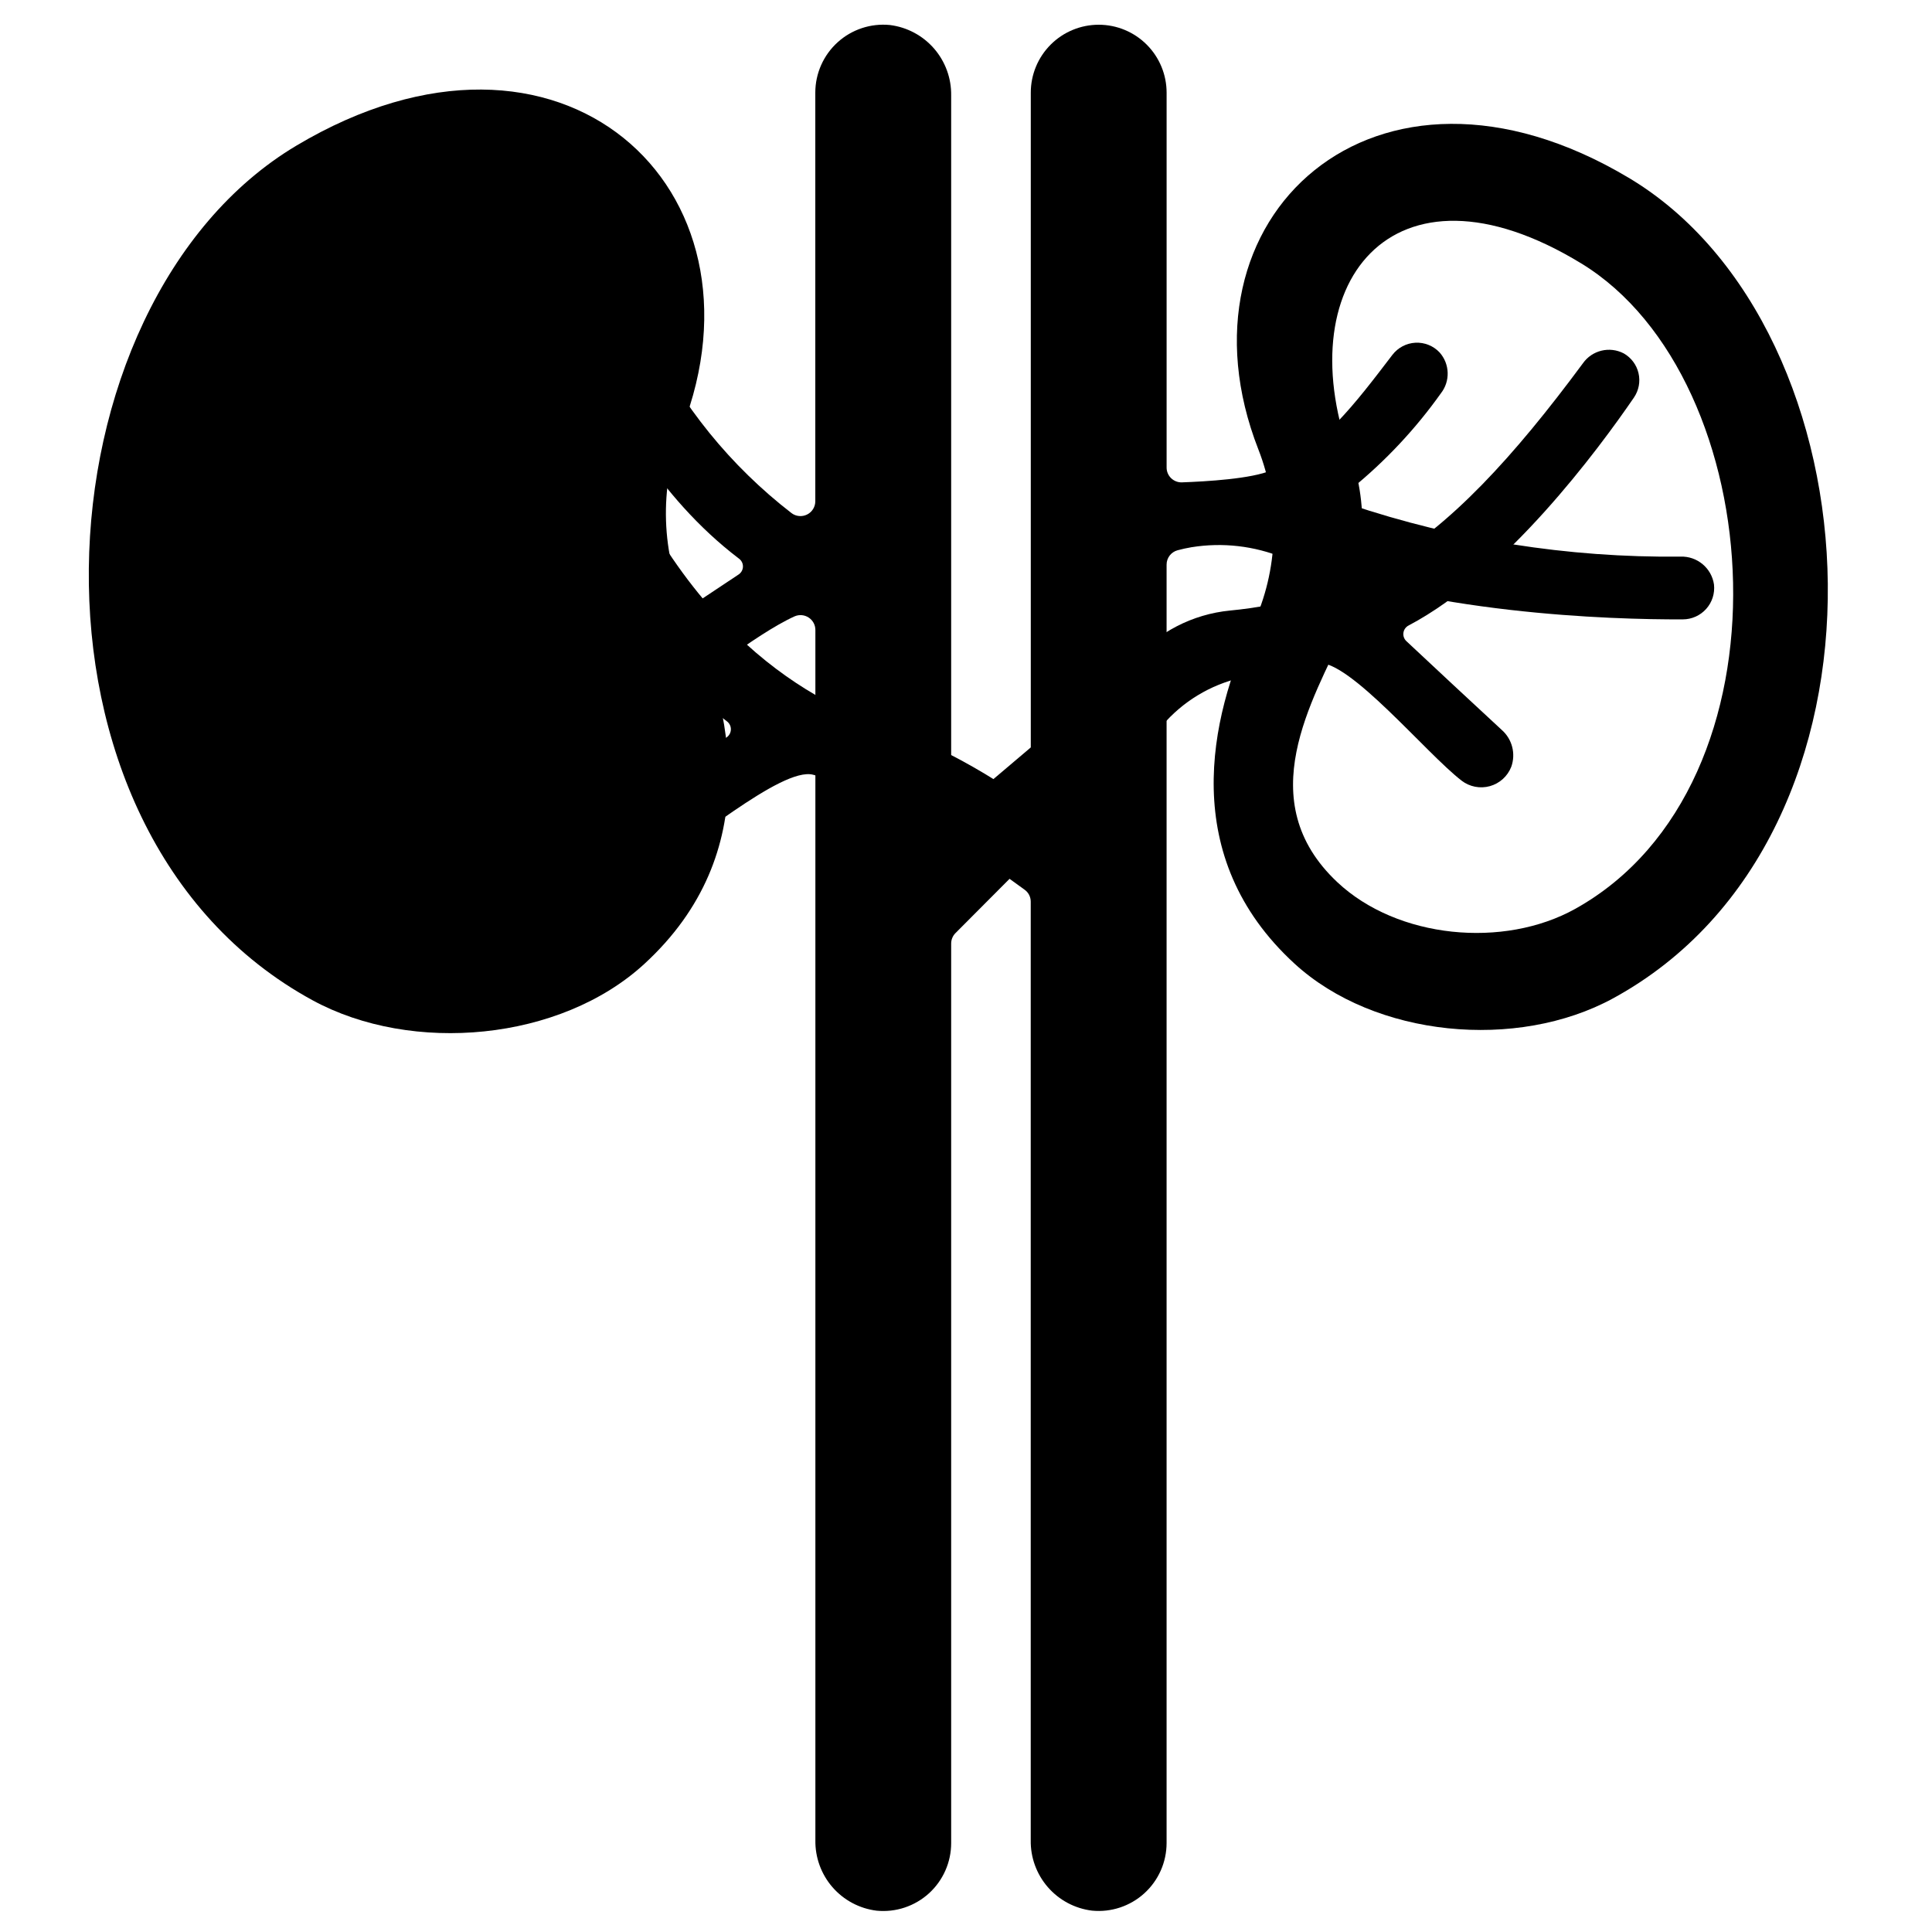 <?xml version="1.0" encoding="UTF-8"?>
<!-- Uploaded to: SVG Repo, www.svgrepo.com, Generator: SVG Repo Mixer Tools -->
<svg fill="#000000" width="800px" height="800px" version="1.1" viewBox="144 144 512 512" xmlns="http://www.w3.org/2000/svg">
 <g>
  <path d="m575.59 191.1c-67.309-40.133-121.99 10.879-98.113 71.992 5.906 15.098 5.359 31.957-1.508 46.645-11.523 24.512-19.68 61.402 11.078 89.625 21.324 19.57 59.012 23.066 84.426 9.215 79.113-43.121 71.285-177.43 4.117-217.48zm-14.09 193.73c-18.996 10.598-47.16 7.926-63.098-7.043-22.984-21.594-6.59-48.156 2.023-66.914 5.144-11.207 6.402-32.922 2.004-44.453-17.84-46.73 10.348-83.297 60.641-52.598 50.195 30.625 57.559 138.02-1.574 171.01z"/>
  <path d="m326.28 306.14c-7.156-15.293-7.723-32.852-1.574-48.574 24.859-63.637-32.078-116.76-102.17-74.965-69.961 41.711-78.117 181.58 4.277 226.47 26.465 14.422 65.73 10.785 87.918-9.598 32.043-29.391 23.551-67.809 11.551-93.336z"/>
  <path d="m589.35 291.51c-29.828 0.316-59.5-4.375-87.773-13.883-0.574-0.59-0.844-1.414-0.723-2.227 0.121-0.816 0.617-1.523 1.34-1.918 8.98-7.316 16.934-15.805 23.648-25.238 2.531-3.219 2.387-7.789-0.336-10.844-1.652-1.758-3.992-2.699-6.402-2.574-2.406 0.125-4.637 1.301-6.102 3.215-9.867 12.918-18.738 24.738-32.074 30.59-5.188 2.273-17.27 2.969-23.703 3.199v0.004c-1.066 0.035-2.098-0.367-2.867-1.109-0.766-0.742-1.199-1.762-1.195-2.828v-99.336c0-4.777-1.895-9.355-5.269-12.73-3.375-3.379-7.953-5.277-12.727-5.277-4.777 0-9.355 1.898-12.73 5.273-3.375 3.379-5.273 7.957-5.269 12.734v181.05c-0.004 1.434-0.789 2.75-2.043 3.438s-2.785 0.641-3.996-0.121c-8.102-5.34-16.652-9.965-25.551-13.824-10.277-3.981-46.77-12.059-73.926-64.945-1.926-4.008-6.508-5.984-10.742-4.633-2.246 0.797-4.062 2.492-5.012 4.676-0.949 2.188-0.949 4.672 0.004 6.856 5.309 12.203 18.152 36.973 40.707 54.078 0.691 0.5 1.098 1.309 1.082 2.164-0.016 0.855-0.445 1.648-1.152 2.125-6.84 4.562-23.152 15.422-30.172 20.008h-0.004c-3.227 2.094-4.746 6.023-3.766 9.742 0.691 2.613 2.535 4.766 5.012 5.848 2.477 1.078 5.309 0.969 7.695-0.301 10.848-5.812 35.766-27.641 44.199-25.406h-0.004c6.894 1.812 13.598 4.297 20.008 7.422 12.512 6.898 24.562 14.609 36.074 23.078 1 0.734 1.586 1.906 1.574 3.148v248.7c-0.078 4.566 1.539 9 4.535 12.449 2.996 3.449 7.164 5.664 11.695 6.223 5.059 0.5 10.09-1.164 13.855-4.578 3.766-3.41 5.914-8.254 5.918-13.336v-338.78c-0.008-1.789 1.188-3.356 2.914-3.82 1.18-0.32 2.441-0.594 3.762-0.82v0.004c8.172-1.309 16.547-0.348 24.207 2.781 37.824 14.957 86.684 16.422 105.92 16.352 2.367-0.004 4.617-1.012 6.195-2.773 1.578-1.762 2.328-4.109 2.07-6.461-0.637-4.371-4.465-7.559-8.879-7.398z"/>
  <path d="m574.32 237.66c-3.754-1.969-8.391-0.848-10.832 2.617-18.332 24.789-35.215 43.211-53.277 53.445-12.48 6.652-26.16 10.758-40.242 12.078-9.965 0.973-19.176 5.742-25.715 13.328l-41.723 35.352 0.004 0.004c-1.172 0.98-2.805 1.195-4.191 0.555-1.387-0.645-2.273-2.031-2.277-3.559v-182.14c0.082-4.57-1.531-9.012-4.527-12.469-2.996-3.453-7.168-5.676-11.703-6.242-5.059-0.5-10.094 1.164-13.859 4.578-3.766 3.414-5.914 8.262-5.914 13.348v108.28c0 1.492-0.84 2.856-2.176 3.519-1.332 0.668-2.93 0.523-4.121-0.371-16.141-12.465-29.164-28.516-38.039-46.879-1.859-3.871-6.289-5.777-10.383-4.469-2.172 0.773-3.922 2.41-4.84 4.527-0.918 2.113-0.914 4.516 0.008 6.629 5.117 11.773 17.539 35.711 39.316 52.246 0.676 0.488 1.07 1.277 1.059 2.113-0.012 0.832-0.434 1.609-1.125 2.078-6.512 4.328-21.781 14.508-28.734 19.066-3.148 1.949-4.781 5.633-4.117 9.281 0.562 2.621 2.324 4.828 4.758 5.957 2.43 1.129 5.254 1.051 7.617-0.211 8.176-4.379 24.613-18.16 35.32-22.996h0.004c1.215-0.516 2.609-0.387 3.711 0.344 1.105 0.73 1.766 1.965 1.762 3.285v320.71c-0.078 4.57 1.535 9.008 4.531 12.461 2.996 3.449 7.164 5.668 11.703 6.227 5.055 0.496 10.086-1.172 13.852-4.586 3.762-3.418 5.902-8.266 5.898-13.344v-238.37c0-1.043 0.414-2.039 1.148-2.777l54.742-54.953c5.438-6.402 12.809-10.871 21-12.73 7.41-1.684 16.094-3.523 20.25-3.918 8.395-0.789 28.711 23.949 38.137 31.207v0.004c2.129 1.629 4.898 2.168 7.484 1.453 2.586-0.719 4.684-2.609 5.664-5.106 1.258-3.477 0.254-7.371-2.531-9.812-6.125-5.629-19.551-18.176-25.27-23.527l0.004 0.004c-0.605-0.574-0.895-1.41-0.77-2.234 0.121-0.828 0.641-1.539 1.387-1.914 25.852-13.629 50.195-46.523 59.711-60.414h-0.004c1.281-1.879 1.719-4.211 1.207-6.43-0.512-2.215-1.93-4.117-3.906-5.246z"/>
 </g>
</svg>